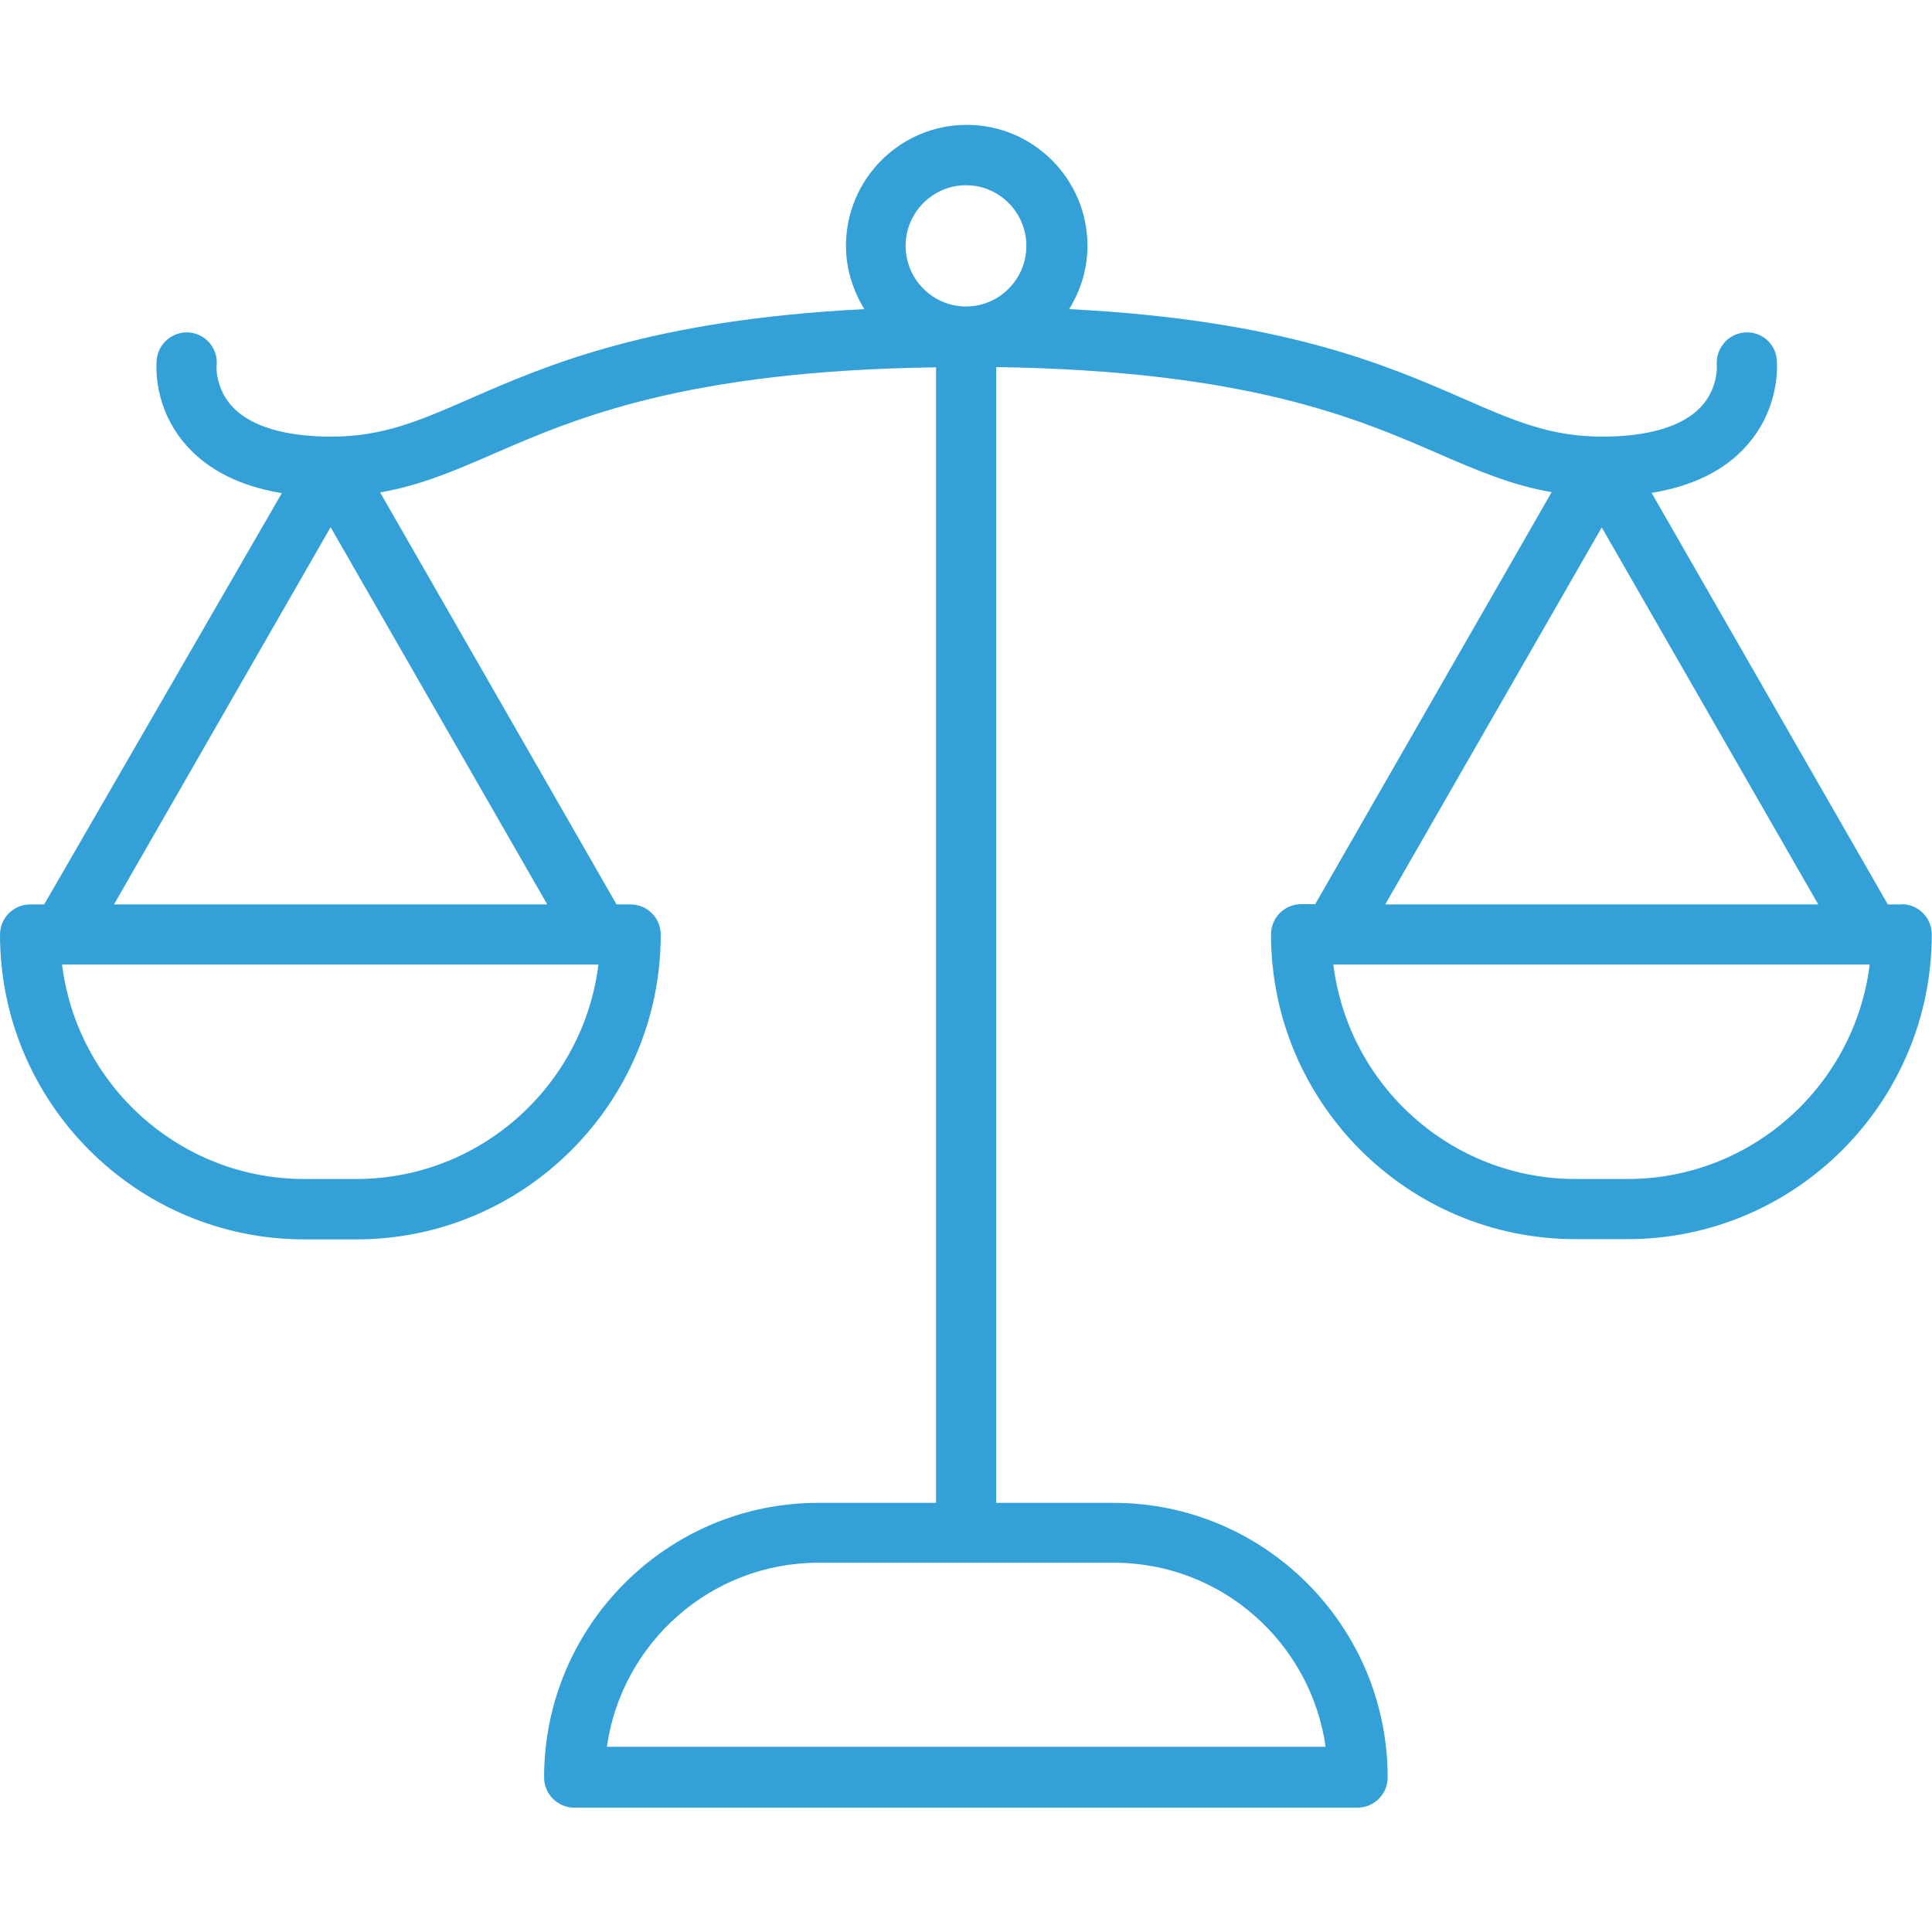 <svg fill="none" height="80" viewBox="0 0 80 80" width="80" xmlns="http://www.w3.org/2000/svg" xmlns:xlink="http://www.w3.org/1999/xlink"><clipPath id="a"><path d="m0 0h80v80h-80z"/></clipPath><g clip-path="url(#a)"><path d="m78.75 37.45h-.58l-9.78-17.04c1.69-.28 3.01-.92 3.92-1.94 1.42-1.58 1.28-3.4 1.26-3.6-.07-.68-.67-1.17-1.35-1.1-.68.06-1.18.67-1.13 1.35 0 .04.06.95-.65 1.72-.75.81-2.17 1.24-4.1 1.24-2.14 0-3.66-.66-5.76-1.58-3.21-1.4-7.47-3.25-16.31-3.7.47-.76.76-1.65.76-2.62 0-2.76-2.24-5.01-5-5.01s-5 2.25-5 5.01c0 .96.29 1.85.76 2.62-8.84.45-13.1 2.3-16.31 3.7-2.1.92-3.62 1.58-5.76 1.58-1.93 0-3.34-.43-4.1-1.24-.71-.77-.66-1.68-.65-1.7.07-.69-.43-1.3-1.11-1.37s-1.3.43-1.37 1.11c-.02.2-.17 2.02 1.26 3.6.91 1.01 2.23 1.66 3.92 1.94l-9.84 17.03h-.58c-.69 0-1.25.56-1.25 1.25 0 6.96 5.65 12.62 12.6 12.62h2.16c6.95 0 12.6-5.66 12.6-12.62 0-.69-.56-1.25-1.25-1.25h-.58l-9.79-17.06c1.68-.29 3.11-.91 4.7-1.6 3.36-1.46 7.93-3.44 18.32-3.58v47.02h-4.88c-6.26 0-11.35 5.1-11.35 11.37 0 .69.56 1.25 1.25 1.25h32.43c.69 0 1.25-.56 1.25-1.25 0-6.27-5.09-11.37-11.35-11.37h-4.86v-47.03c10.38.15 14.94 2.12 18.3 3.58 1.59.69 3.03 1.31 4.7 1.6l-9.79 17.06h-.58c-.69 0-1.25.56-1.25 1.25 0 6.96 5.65 12.62 12.6 12.62h2.16c6.95 0 12.6-5.66 12.6-12.62 0-.69-.56-1.25-1.25-1.25zm-63.99 11.37h-2.16c-5.15 0-9.41-3.88-10.03-8.88h22.21c-.62 5-4.88 8.88-10.03 8.88zm-10.04-11.37 8.97-15.62 8.97 15.62zm50.16 34.88h-29.75c.61-4.3 4.3-7.62 8.76-7.62h6.08.05.05 6.06c4.46 0 8.15 3.32 8.76 7.62zm-17.38-62.15c0-1.38 1.12-2.51 2.5-2.51s2.5 1.13 2.5 2.51c0 1.38-1.12 2.51-2.5 2.51s-2.5-1.13-2.5-2.51zm28.82 11.65 8.97 15.62h-17.93l8.97-15.62zm1.08 26.99h-2.16c-5.15 0-9.41-3.88-10.03-8.88h22.21c-.62 5-4.88 8.88-10.03 8.88z" fill="#33a1d8"/></g></svg>